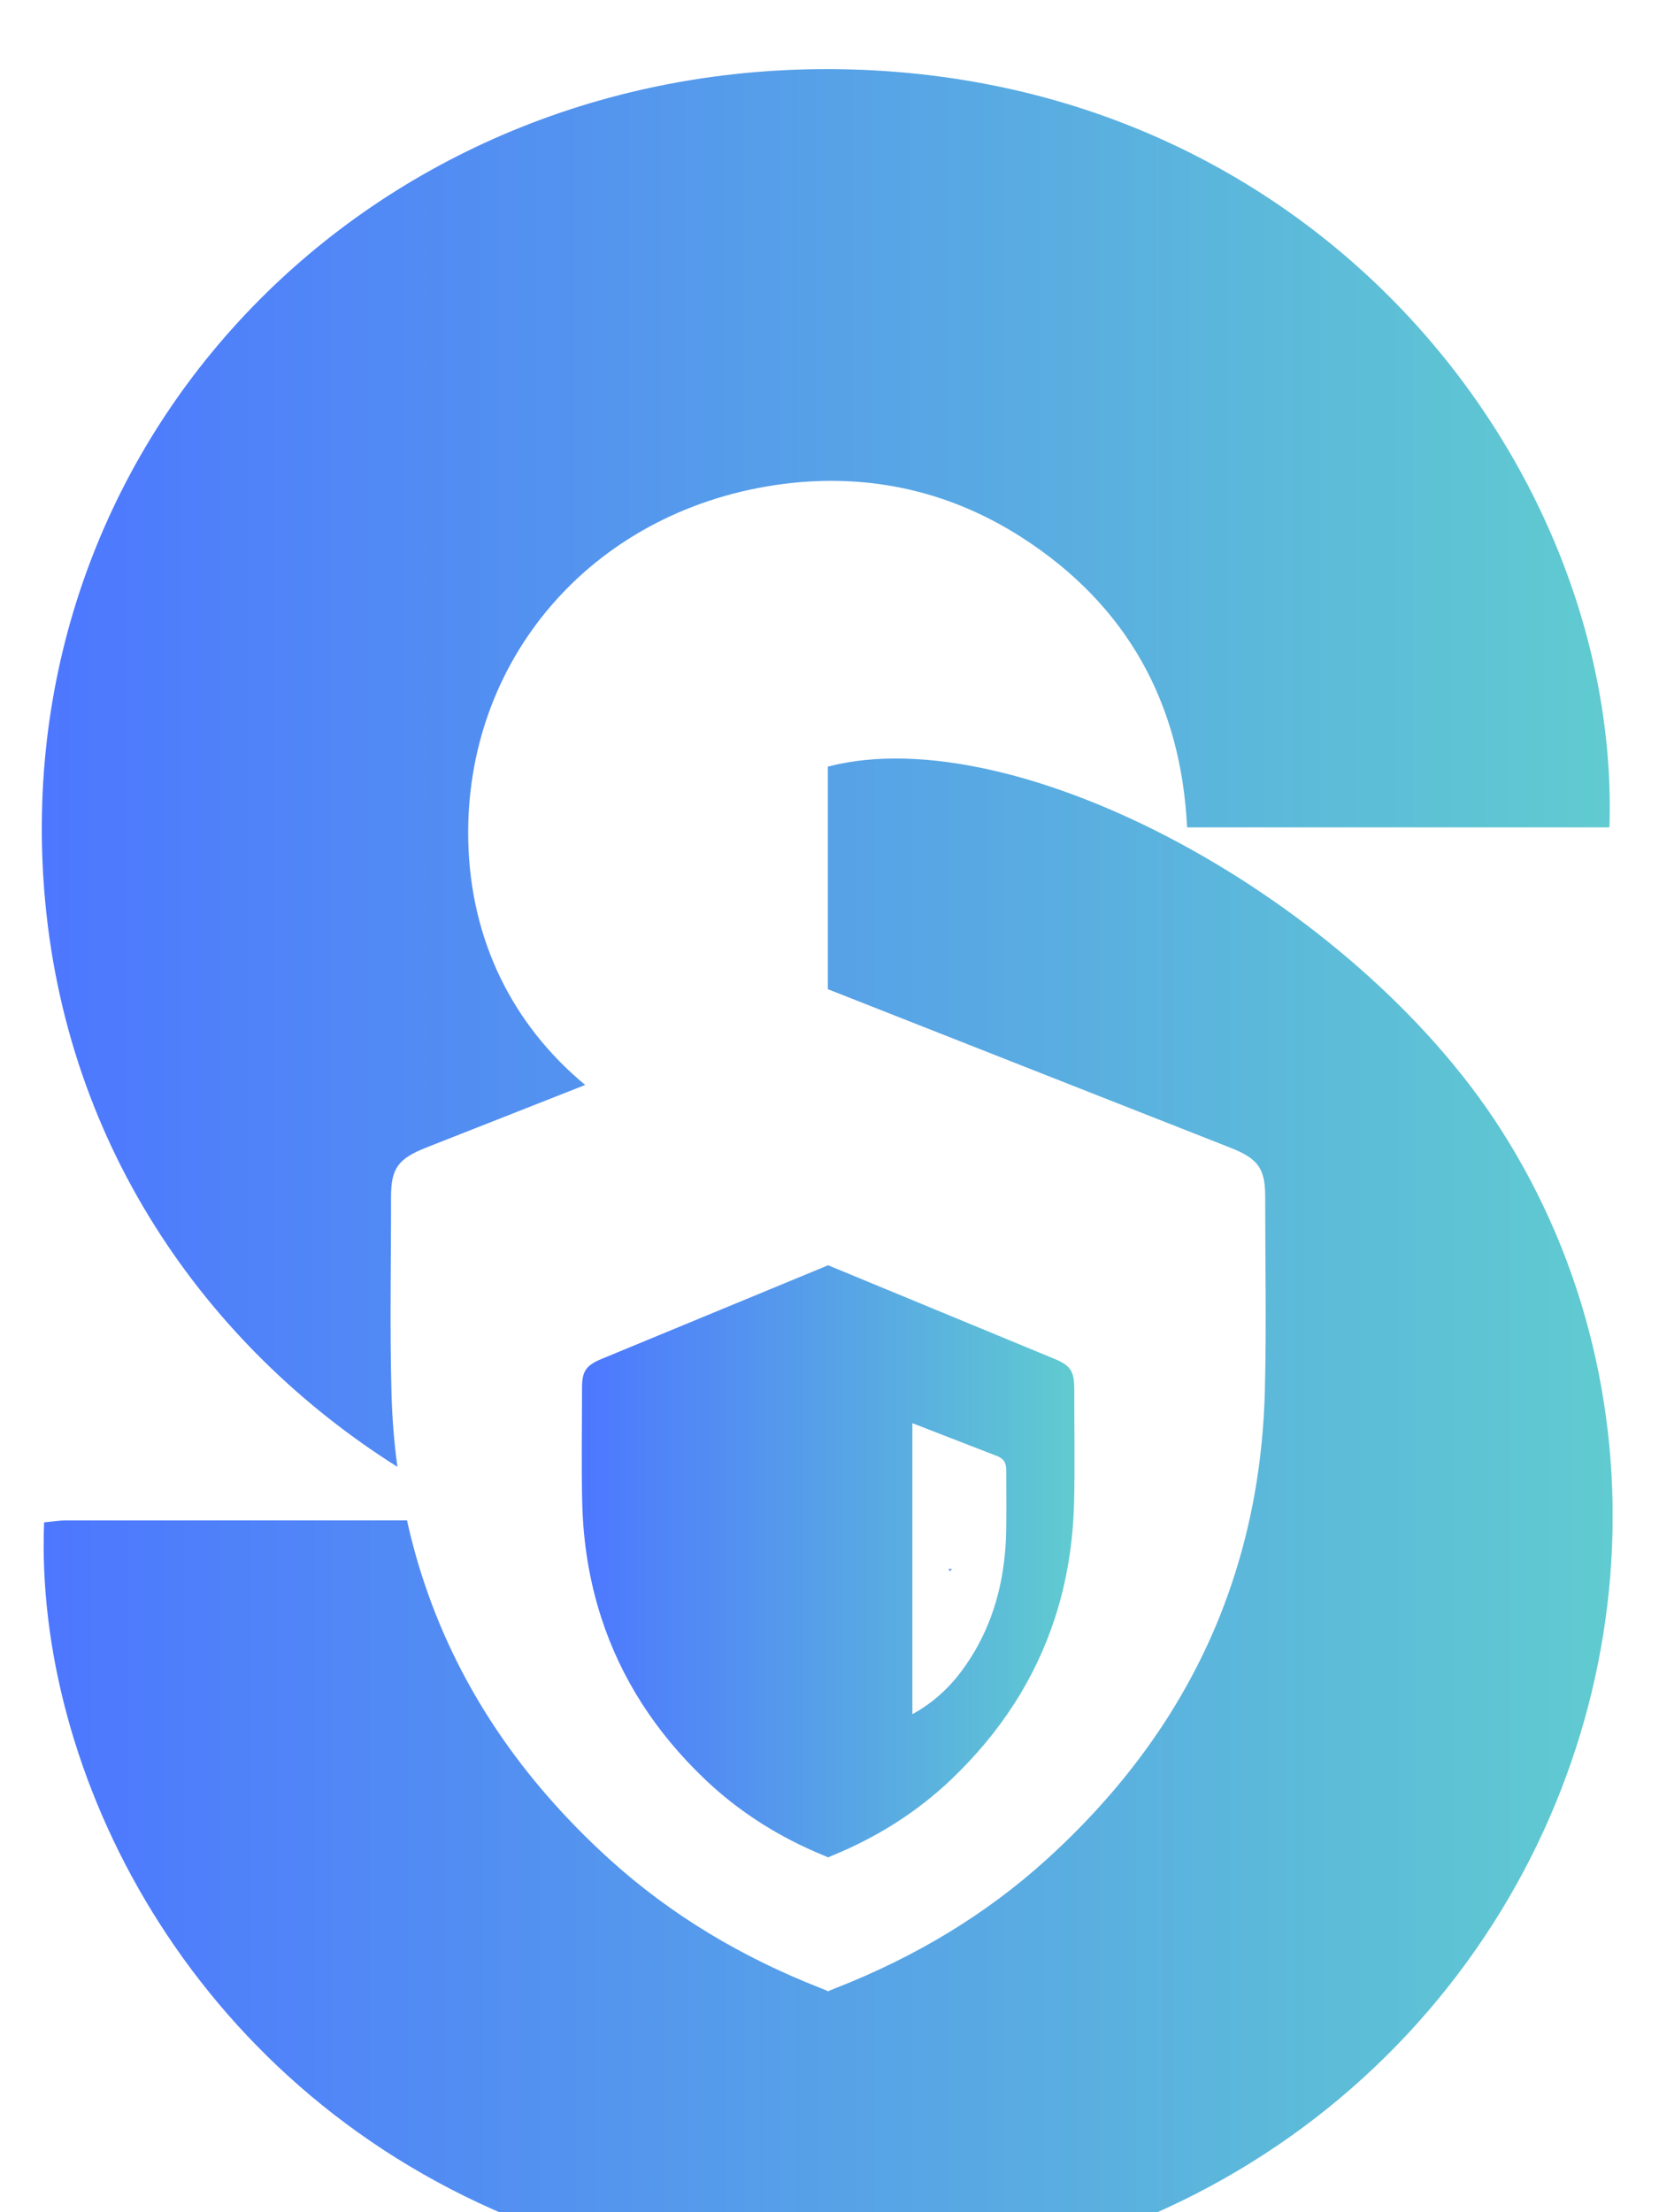 <svg width="24" height="32" viewBox="0 0 24 32" fill="none" xmlns="http://www.w3.org/2000/svg">
<g clip-path="url(#clip0_835_150)">
<path d="M13.733 22.725C13.744 22.719 13.755 22.713 13.766 22.707C13.77 22.704 13.774 22.702 13.778 22.7L13.731 22.689V22.726L13.733 22.727V22.725Z" fill="url(#paint0_linear_835_150)"/>
<g filter="url(#filter0_i_835_150)">
<path d="M15.54 18.077C15.54 17.832 15.482 17.75 15.252 17.655C14.162 17.205 13.073 16.754 11.984 16.304V16.3L11.98 16.302L11.976 16.3V16.304C10.887 16.754 9.798 17.205 8.708 17.655C8.478 17.75 8.42 17.832 8.42 18.077C8.42 18.632 8.409 19.187 8.423 19.742C8.437 20.328 8.53 20.88 8.698 21.399C8.981 22.273 9.48 23.053 10.196 23.736C10.697 24.214 11.275 24.576 11.915 24.839C11.936 24.848 11.956 24.856 11.977 24.865V24.869L11.98 24.867C11.98 24.867 11.983 24.868 11.984 24.869V24.865C12.005 24.857 12.024 24.848 12.045 24.839C12.686 24.576 13.264 24.214 13.765 23.736C14.48 23.053 14.98 22.274 15.263 21.399C15.431 20.88 15.523 20.328 15.538 19.742C15.552 19.187 15.54 18.632 15.541 18.077H15.54ZM14.447 19.071C14.534 19.12 14.557 19.163 14.557 19.289C14.557 19.576 14.561 19.863 14.556 20.149C14.55 20.451 14.515 20.737 14.451 21.005C14.343 21.456 14.152 21.859 13.88 22.212C13.689 22.459 13.468 22.645 13.224 22.782C13.216 22.786 13.208 22.791 13.2 22.795V22.797L13.199 22.796V18.587C13.199 18.587 13.2 18.587 13.2 18.587" fill="url(#paint1_linear_835_150)"/>
</g>
<g filter="url(#filter1_i_835_150)">
<path d="M21.704 15.325C19.574 12.007 14.706 9.378 11.976 10.089V13.309L11.98 13.31L11.987 13.308V13.313C13.922 14.075 15.856 14.838 17.792 15.599C18.2 15.759 18.304 15.899 18.303 16.314C18.303 17.253 18.322 18.193 18.298 19.132C18.271 20.123 18.108 21.058 17.81 21.935C17.308 23.415 16.42 24.735 15.149 25.89C14.26 26.698 13.233 27.31 12.095 27.756C12.059 27.77 12.023 27.785 11.987 27.8V27.805C11.987 27.805 11.983 27.804 11.98 27.803C11.978 27.804 11.976 27.804 11.974 27.805V27.8C11.938 27.785 11.902 27.77 11.866 27.756C10.728 27.31 9.701 26.698 8.812 25.89C7.541 24.735 6.653 23.415 6.151 21.935C6.046 21.628 5.959 21.313 5.888 20.992C4.222 20.992 2.586 20.992 0.95 20.993C0.855 20.993 0.76 21.01 0.638 21.021C0.495 24.617 2.721 29.117 7.362 31.059C12.099 33.041 17.468 31.819 20.676 28.071C23.786 24.436 24.207 19.224 21.704 15.325H21.704Z" fill="url(#paint2_linear_835_150)"/>
</g>
<g filter="url(#filter2_i_835_150)">
<path d="M5.657 16.314C5.657 15.899 5.76 15.76 6.168 15.599C6.934 15.297 7.701 14.995 8.466 14.694C7.413 13.822 6.804 12.597 6.774 11.155C6.721 8.552 8.548 6.416 11.212 6.017C12.486 5.827 13.697 6.077 14.78 6.773C16.311 7.756 17.086 9.182 17.173 10.968H23.283C23.448 5.921 19.272 0.298 12.492 0.011C5.63 -0.278 0.222 5.064 0.626 11.68C0.859 15.503 2.982 18.474 5.749 20.218C5.701 19.863 5.672 19.501 5.663 19.131C5.638 18.193 5.658 17.253 5.657 16.314H5.657Z" fill="url(#paint3_linear_835_150)"/>
</g>
</g>
<defs>
<filter id="filter0_i_835_150" x="8.416" y="16.3" width="7.129" height="10.568" filterUnits="userSpaceOnUse" color-interpolation-filters="sRGB">
<feFlood flood-opacity="0" result="BackgroundImageFix"/>
<feBlend mode="normal" in="SourceGraphic" in2="BackgroundImageFix" result="shape"/>
<feColorMatrix in="SourceAlpha" type="matrix" values="0 0 0 0 0 0 0 0 0 0 0 0 0 0 0 0 0 0 127 0" result="hardAlpha"/>
<feOffset dy="2"/>
<feGaussianBlur stdDeviation="2"/>
<feComposite in2="hardAlpha" operator="arithmetic" k2="-1" k3="1"/>
<feColorMatrix type="matrix" values="0 0 0 0 1 0 0 0 0 1 0 0 0 0 1 0 0 0 0.63 0"/>
<feBlend mode="normal" in2="shape" result="effect1_innerShadow_835_150"/>
</filter>
<filter id="filter1_i_835_150" x="0.631" y="9.972" width="22.699" height="23.028" filterUnits="userSpaceOnUse" color-interpolation-filters="sRGB">
<feFlood flood-opacity="0" result="BackgroundImageFix"/>
<feBlend mode="normal" in="SourceGraphic" in2="BackgroundImageFix" result="shape"/>
<feColorMatrix in="SourceAlpha" type="matrix" values="0 0 0 0 0 0 0 0 0 0 0 0 0 0 0 0 0 0 127 0" result="hardAlpha"/>
<feOffset dy="1"/>
<feGaussianBlur stdDeviation="0.5"/>
<feComposite in2="hardAlpha" operator="arithmetic" k2="-1" k3="1"/>
<feColorMatrix type="matrix" values="0 0 0 0 1 0 0 0 0 1 0 0 0 0 1 0 0 0 0.63 0"/>
<feBlend mode="normal" in2="shape" result="effect1_innerShadow_835_150"/>
</filter>
<filter id="filter2_i_835_150" x="0.605" y="0" width="22.683" height="21.218" filterUnits="userSpaceOnUse" color-interpolation-filters="sRGB">
<feFlood flood-opacity="0" result="BackgroundImageFix"/>
<feBlend mode="normal" in="SourceGraphic" in2="BackgroundImageFix" result="shape"/>
<feColorMatrix in="SourceAlpha" type="matrix" values="0 0 0 0 0 0 0 0 0 0 0 0 0 0 0 0 0 0 127 0" result="hardAlpha"/>
<feOffset dy="1"/>
<feGaussianBlur stdDeviation="0.5"/>
<feComposite in2="hardAlpha" operator="arithmetic" k2="-1" k3="1"/>
<feColorMatrix type="matrix" values="0 0 0 0 1 0 0 0 0 1 0 0 0 0 1 0 0 0 0.63 0"/>
<feBlend mode="normal" in2="shape" result="effect1_innerShadow_835_150"/>
</filter>
<linearGradient id="paint0_linear_835_150" x1="13.778" y1="22.689" x2="13.731" y2="22.689" gradientUnits="userSpaceOnUse">
<stop stop-color="#60CBD0"/>
<stop offset="1" stop-color="#4D77FF"/>
</linearGradient>
<linearGradient id="paint1_linear_835_150" x1="15.545" y1="16.299" x2="8.416" y2="16.299" gradientUnits="userSpaceOnUse">
<stop stop-color="#60CBD0"/>
<stop offset="1" stop-color="#4D77FF"/>
</linearGradient>
<linearGradient id="paint2_linear_835_150" x1="23.33" y1="9.968" x2="0.631" y2="9.968" gradientUnits="userSpaceOnUse">
<stop stop-color="#60CBD0"/>
<stop offset="1" stop-color="#4D77FF"/>
</linearGradient>
<linearGradient id="paint3_linear_835_150" x1="23.288" y1="-0.004" x2="0.605" y2="-0.004" gradientUnits="userSpaceOnUse">
<stop stop-color="#60CBD0"/>
<stop offset="1" stop-color="#4D77FF"/>
</linearGradient>
<clipPath id="clip0_835_150">
<rect width="22.725" height="32" fill="white" transform="translate(0.605)"/>
</clipPath>
</defs>
</svg>
